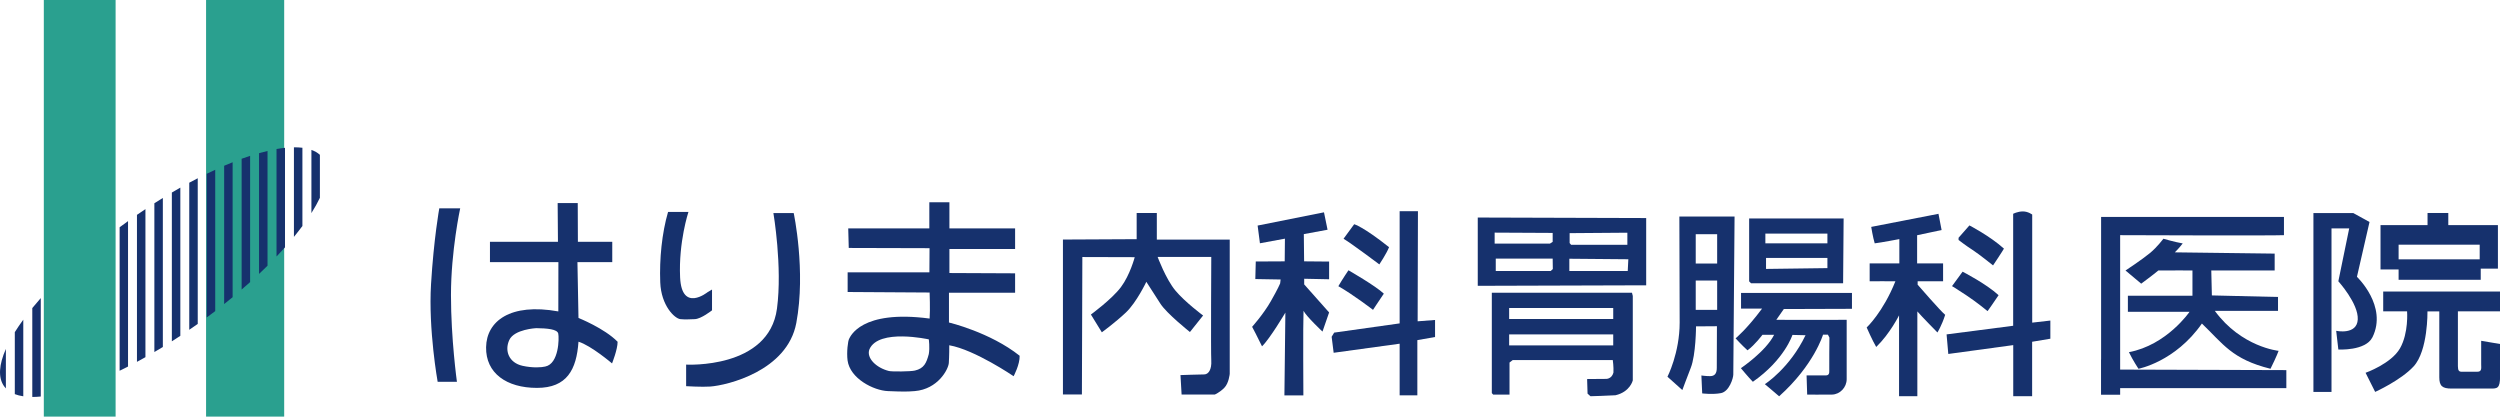 <?xml version="1.0" encoding="UTF-8"?>
<svg id="_レイヤー_2" data-name="レイヤー 2" xmlns="http://www.w3.org/2000/svg" viewBox="0 0 336.05 56">
  <defs>
    <style>
      .cls-1 {
        fill: #2aa08f;
      }

      .cls-2 {
        fill: #16316d;
      }
    </style>
  </defs>
  <g id="_レイヤー_1-2" data-name="レイヤー 1">
    <g>
      <g>
        <path class="cls-2" d="M59.05,28s-.74,4.07-1.11,10.2c-.37,6.14,.89,13.12,.89,13.12h2.59s-.8-5.73-.8-11.66,1.24-11.66,1.24-11.66h-2.81Z"/>
        <path class="cls-2" d="M77.61,35.24h4.69v-2.74h-4.62l-.02-5.2h-2.7l.04,5.2h-9.14v2.74h9.2s-.01,4.44-.01,6.62c-6.49-1.17-9.65,1.33-9.71,4.81-.06,3.49,2.75,5.47,6.84,5.47,4.02,0,5.32-2.44,5.58-6.21,1.7,.52,4.51,2.92,4.51,2.92,0,0,.75-1.87,.75-2.91-1.77-1.81-5.26-3.2-5.26-3.2l-.14-7.49Zm-4.32,14.03c-.49,.12-1.66,.21-3.06-.1-1.82-.41-2.44-2.02-1.77-3.47,.67-1.45,3.62-1.59,3.62-1.59,1.5,.02,2.83,.14,2.96,.73s.1,4.06-1.75,4.43Z"/>
        <path class="cls-2" d="M95.71,41.73v-2.81l-.62,.37s-3.45,2.76-3.67-2c-.22-4.76,1.12-8.8,1.12-8.8h-2.74c-.83,2.86-1.17,6.31-1.05,9.46s1.95,4.88,2.71,4.95c.76,.07,1.06,.02,1.92,0,.86-.02,2.32-1.18,2.32-1.18Z"/>
        <path class="cls-2" d="M103.96,28.64s1.23,7.22,.48,12.85c-1.09,8.15-12.21,7.52-12.21,7.52v2.9s2.16,.13,3.24,.05c2.25-.16,10.36-2.08,11.57-8.55,1.31-7-.35-14.77-.35-14.77h-2.74Z"/>
        <path class="cls-2" d="M127.54,39.35h8.91v-2.61l-8.83-.04v-3.23s8.83,0,8.83,0v-2.77h-8.83v-3.51h-2.7v3.51h-10.9l.07,2.63,10.86,.03-.02,3.25h-10.99v2.64l11.02,.07s.09,2.27,0,3.5c-9.28-1.23-10.67,2.48-10.81,2.7-.18,.29-.36,1.84-.22,2.93,.33,2.44,3.51,4.04,5.41,4.12,1.99,.08,2.53,.09,3.62,0,3.11-.26,4.51-2.91,4.58-3.77,0,0,.07-1.09,.06-2.39,3.43,.6,8.65,4.16,8.65,4.16,0,0,.85-1.57,.81-2.75-3.97-3.16-9.5-4.47-9.5-4.47v-4.01Zm-2.69,8.24c-.32,1.21-.64,1.93-1.87,2.22-.58,.14-3.1,.16-3.49,.06-1.7-.42-3.07-1.75-2.62-2.92,1.24-2.83,7.98-1.33,7.98-1.33,0,0,.15,1.08,0,1.97Z"/>
        <path class="cls-2" d="M155.49,28.63h-2.7v3.52l-9.91,.05v20.82h2.55l.06-18.47,7.04,.02s-.63,2.39-1.85,4.02c-1.22,1.63-4.04,3.69-4.04,3.69l1.47,2.39s1.8-1.31,3.24-2.67c1.44-1.37,2.74-4.12,2.74-4.12,0,0,1.03,1.61,1.89,2.94,.85,1.33,3.97,3.81,3.97,3.81l1.77-2.22s-2.43-1.8-3.72-3.35c-1.29-1.55-2.39-4.52-2.39-4.52h7.21s-.07,12.75,0,13.94c.07,1.18-.37,1.85-.96,1.85s-3.18,.09-3.18,.09l.15,2.61h4.47s.63-.26,1.26-.89,.74-1.89,.74-1.89v-18.04h-9.8v-3.59Z"/>
        <path class="cls-2" d="M175.26,31.47l3.19-.59-.48-2.34-8.92,1.78,.31,2.38,3.36-.62-.03,3.05-3.89,.02-.06,2.36,3.4,.06-.06,.52s-.26,.66-1.26,2.41-2.51,3.43-2.51,3.43c0,0,.76,1.42,1.33,2.62,1.05-1,3.14-4.53,3.14-4.53l-.13,11.13h2.55s-.06-9.54,.02-11.37c.41,.79,2.55,2.79,2.55,2.79l.89-2.57-3.35-3.77v-.76s3.35,.07,3.35,.07v-2.38l-3.36-.03-.04-3.66Z"/>
        <path class="cls-2" d="M186.71,33.22c-3.5-2.78-4.68-3.08-4.68-3.08l-1.43,1.95c1.21,.74,4.81,3.45,4.81,3.45,0,0,.96-1.43,1.31-2.32Z"/>
        <path class="cls-2" d="M186.02,39.48c-1.08-1.04-4.76-3.15-4.76-3.15,0,0-.79,1.16-1.36,2.14,2,1.13,4.66,3.18,4.66,3.18,0,0,.79-1.21,1.45-2.17Z"/>
        <polygon class="cls-2" points="190.6 28.39 188.14 28.39 188.14 43.47 179.34 44.71 179 45.27 179.27 47.42 188.14 46.2 188.14 53.14 190.52 53.14 190.52 45.72 192.9 45.3 192.9 43.01 190.56 43.19 190.6 28.39"/>
        <path class="cls-2" d="M198.64,38.42l22.64-.07v-9.04l-22.64-.07v9.19Zm12.35-7.08l7.76-.06v1.63h-7.56l-.2-.24v-1.33Zm-.04,3.44l7.93,.07-.08,1.58h-7.85v-1.65Zm-2.51,1.65h-7.38v-1.67h7.65l.02,1.41-.29,.26Zm-7.53-5.16l7.8,.04v1.2l-.37,.24h-7.43s0-1.48,0-1.48Z"/>
        <path class="cls-2" d="M200.53,39.37v13.47l.18,.2h2.2v-4.31l.43-.33h13.45s.13,.89,.09,1.68c-.24,.91-1.03,.85-1.03,.85l-2.51,.02,.06,1.96,.39,.35s2.5-.07,3.36-.13c1.98-.46,2.33-2,2.33-2v-11.35l-.11-.43h-18.83Zm16.32,7.06h-13.99v-1.48h13.99v1.48Zm0-3.55h-13.99v-1.48h13.99v1.48Z"/>
        <path class="cls-2" d="M225.78,43.36c0,4.09-1.64,7.28-1.64,7.28l2,1.79s.73-1.97,1.13-2.98c.7-1.77,.71-5.58,.71-5.58l2.81-.02s-.02,4.84-.02,5.61-.3,1.1-.91,1.1-1.16-.09-1.16-.09l.11,2.41s1.42,.18,2.53-.04c1.11-.22,1.65-2.02,1.65-2.49s.17-21.24,.17-21.24h-7.42s.04,11.56,.04,14.26Zm2.16-11.88h2.88v3.94h-2.88v-3.94Zm0,6.23h2.88v3.94h-2.88v-3.94Z"/>
        <path class="cls-2" d="M247.75,38.07l.07-8.7h-12.7v8.45l.26,.26h12.36Zm-2.11-2.03l-8.25,.11v-1.48s8.25,0,8.25,0v1.37Zm-8.34-4.64h8.34v1.31h-8.34v-1.31Z"/>
        <path class="cls-2" d="M234.03,41.48s1.63,.01,2.83,0c-2.07,2.78-3.56,4-3.56,4,0,0,.82,.91,1.6,1.61,.99-.72,2.01-2.09,2.01-2.09,0,0,.78,.02,1.57,0-1.12,2.24-4.47,4.49-4.47,4.49,0,0,1.07,1.29,1.61,1.83,4.27-2.98,5.32-6.3,5.32-6.3,0,0,1.44,.04,1.76,.04-2.13,4.45-5.47,6.58-5.47,6.58,0,0,1.39,1.16,1.92,1.63,4.69-4.2,5.9-8.28,5.9-8.28h.66s.2,.39,.2,.39c0,0-.04,4.14-.02,4.45,.02,.31-.04,.63-.44,.63s-2.61,0-2.61,0l.08,2.58s2.24,.02,3.33,0c1.09-.02,1.98-.98,1.98-2.07v-7.98s-9.44,.02-9.46,0c.72-1.04,1.01-1.45,1.01-1.45l9.16-.03v-2.13h-14.91v2.12Z"/>
        <path class="cls-2" d="M257.77,38.29v-.48h3.42v-2.4h-3.49v-3.79l3.29-.7-.42-2.18-9.04,1.76s.22,1.39,.47,2.21c.91-.11,3.31-.57,3.31-.57v3.27h-3.99v2.4s3.27-.02,3.46,0c-1.66,4.16-3.86,6.21-3.86,6.21,0,0,.76,1.74,1.28,2.62,1.85-1.79,3.07-4.25,3.07-4.25v10.87h2.46v-11.4c.57,.67,2.7,2.83,2.7,2.83,0,0,.59-.94,1.04-2.37-.7-.59-3.68-4.03-3.68-4.03Z"/>
        <path class="cls-2" d="M267.91,35.67s1.2-1.79,1.46-2.25c-1.89-1.7-4.64-3.12-4.64-3.12l-1.46,1.66v.3s.98,.76,1.87,1.33c.89,.57,2.77,2.09,2.77,2.09Z"/>
        <path class="cls-2" d="M267.17,41.82s.94-1.31,1.48-2.14c-1.67-1.54-4.84-3.16-4.84-3.16l-1.42,1.94s.49,.28,1.89,1.21c1.4,.92,2.9,2.16,2.9,2.16Z"/>
        <path class="cls-2" d="M273.18,28.85s-.55-.43-1.26-.43-1.31,.32-1.31,.32v15.05s-8.95,1.16-8.95,1.16l.23,2.63,8.73-1.19v6.87h2.54v-7.32l2.45-.41v-2.44l-2.44,.28v-14.53Z"/>
        <path class="cls-2" d="M284.98,31.61s20.74,.08,22.03,0c0-1.81,0-2.45,0-2.45h-24.58v19.17h-.01v4.73h2.57v-.89h22.34v-2.42l-22.34-.07V31.61Z"/>
        <path class="cls-2" d="M286.17,47.34c.52,1.08,1.28,2.23,1.28,2.23,0,0,4.93-.92,8.53-6.08,2.85,2.73,4.04,4.8,9.22,6.08,.85-1.71,1.09-2.41,1.09-2.41,0,0-5.01-.5-8.57-5.37h8.49v-1.87l-8.89-.21-.08-3.35h8.52v-2.27l-13.42-.17s.63-.62,1.06-1.2c-1.06-.18-2.6-.63-2.6-.63,0,0-.8,1.09-1.77,1.9-1.14,.94-3.32,2.37-3.32,2.37l2.11,1.77s1.75-1.29,2.3-1.77c1.72-.03,4.59,0,4.59,0v3.39h-8.68v2.16h8.29s-3.05,4.47-8.16,5.43Z"/>
        <path class="cls-2" d="M318.9,45.35c2.08-4.21-2.08-8.14-2.08-8.14l1.69-7.37-2.18-1.2h-5.36v24.04h2.43V30.7h2.38l-1.46,7.11s2.72,3,2.61,5.13c-.11,2.13-2.9,1.53-2.9,1.53l.29,2.51s3.65,.22,4.58-1.64Z"/>
        <path class="cls-2" d="M322.42,37.61h11.04v-1.5h2.31v-5.85h-6.67v-1.63h-2.79v1.63h-6.32v5.96h2.43v1.39Zm0-4.72h10.9v1.97h-10.9v-1.97Z"/>
        <path class="cls-2" d="M336.05,41.85v-2.66h-15.7v2.66h3.21s.23,2.89-.95,4.97c-1.19,2.08-4.63,3.29-4.63,3.29l1.29,2.57s3.45-1.56,5.17-3.43c1.95-2.12,1.86-7.39,1.86-7.39h1.59v8.85c0,1.19,.42,1.52,1.65,1.52h5.25c.86,0,1.27,.01,1.27-1.63v-4.36l-2.54-.43v3.18c0,.49,.12,.98-.53,.98,0,0-1.38,0-2.08,0-.36,0-.52-.14-.52-.75v-7.37h5.67Z"/>
      </g>
      <g>
        <g>
          <rect class="cls-1" x="5.89" width="9.65" height="56"/>
          <rect class="cls-1" x="27.7" width="10.5" height="56"/>
        </g>
        <g>
          <path class="cls-2" d="M38.31,19.87c-.37,.04-.74,.09-1.14,.16v14.45c.39-.41,.77-.83,1.14-1.23v-13.38Z"/>
          <path class="cls-2" d="M33.62,20.95c-.37,.12-.75,.25-1.14,.39v17.58c.39-.33,.77-.67,1.14-1V20.95Z"/>
          <path class="cls-2" d="M28.93,22.82c-.38,.17-.75,.35-1.14,.54v19.31c.38-.28,.76-.57,1.14-.85V22.82Z"/>
          <path class="cls-2" d="M35.96,20.29c-.37,.09-.75,.19-1.14,.3v16.23c.39-.37,.77-.73,1.14-1.1v-15.43Z"/>
          <path class="cls-2" d="M31.27,21.81c-.37,.15-.75,.31-1.14,.47v18.59c.39-.31,.76-.61,1.14-.92V21.81Z"/>
          <path class="cls-2" d="M18.41,48.64c.38-.2,.76-.41,1.14-.63V28.11c-.38,.25-.76,.51-1.14,.77v19.76Z"/>
          <path class="cls-2" d="M26.58,23.96c-.38,.19-.76,.39-1.14,.6v19.77c.38-.26,.76-.52,1.14-.79V23.96Z"/>
          <path class="cls-2" d="M21.89,26.61c-.38,.23-.76,.47-1.14,.71v20c.38-.22,.76-.45,1.14-.68V26.61Z"/>
          <path class="cls-2" d="M24.24,25.22c-.38,.21-.76,.43-1.14,.66v20c.38-.24,.76-.49,1.14-.74V25.22Z"/>
          <path class="cls-2" d="M.79,46.9c-.93,2.11-1.07,3.86-.24,5.02,.07,.1,.15,.2,.24,.29v-5.3Z"/>
          <path class="cls-2" d="M3.13,42.97c-.42,.57-.8,1.14-1.14,1.68v8.33c.34,.13,.72,.23,1.14,.29v-10.3Z"/>
          <path class="cls-2" d="M5.48,40.07c-.4,.45-.78,.9-1.14,1.34v11.95c.36,0,.74-.02,1.14-.06v-13.23Z"/>
          <path class="cls-2" d="M16.07,49.84c.38-.18,.76-.37,1.14-.57V29.72s-.06,.04-.09,.07c-.35,.25-.7,.51-1.04,.76v19.29Z"/>
          <path class="cls-2" d="M43,20.81c-.31-.28-.69-.5-1.14-.66v8.49c.45-.71,.83-1.4,1.14-2.05v-5.78Z"/>
          <path class="cls-2" d="M40.65,19.86c-.36-.04-.73-.06-1.14-.06v12.04c.4-.49,.78-.98,1.14-1.46v-10.53Z"/>
        </g>
      </g>
    </g>
  </g>
</svg>